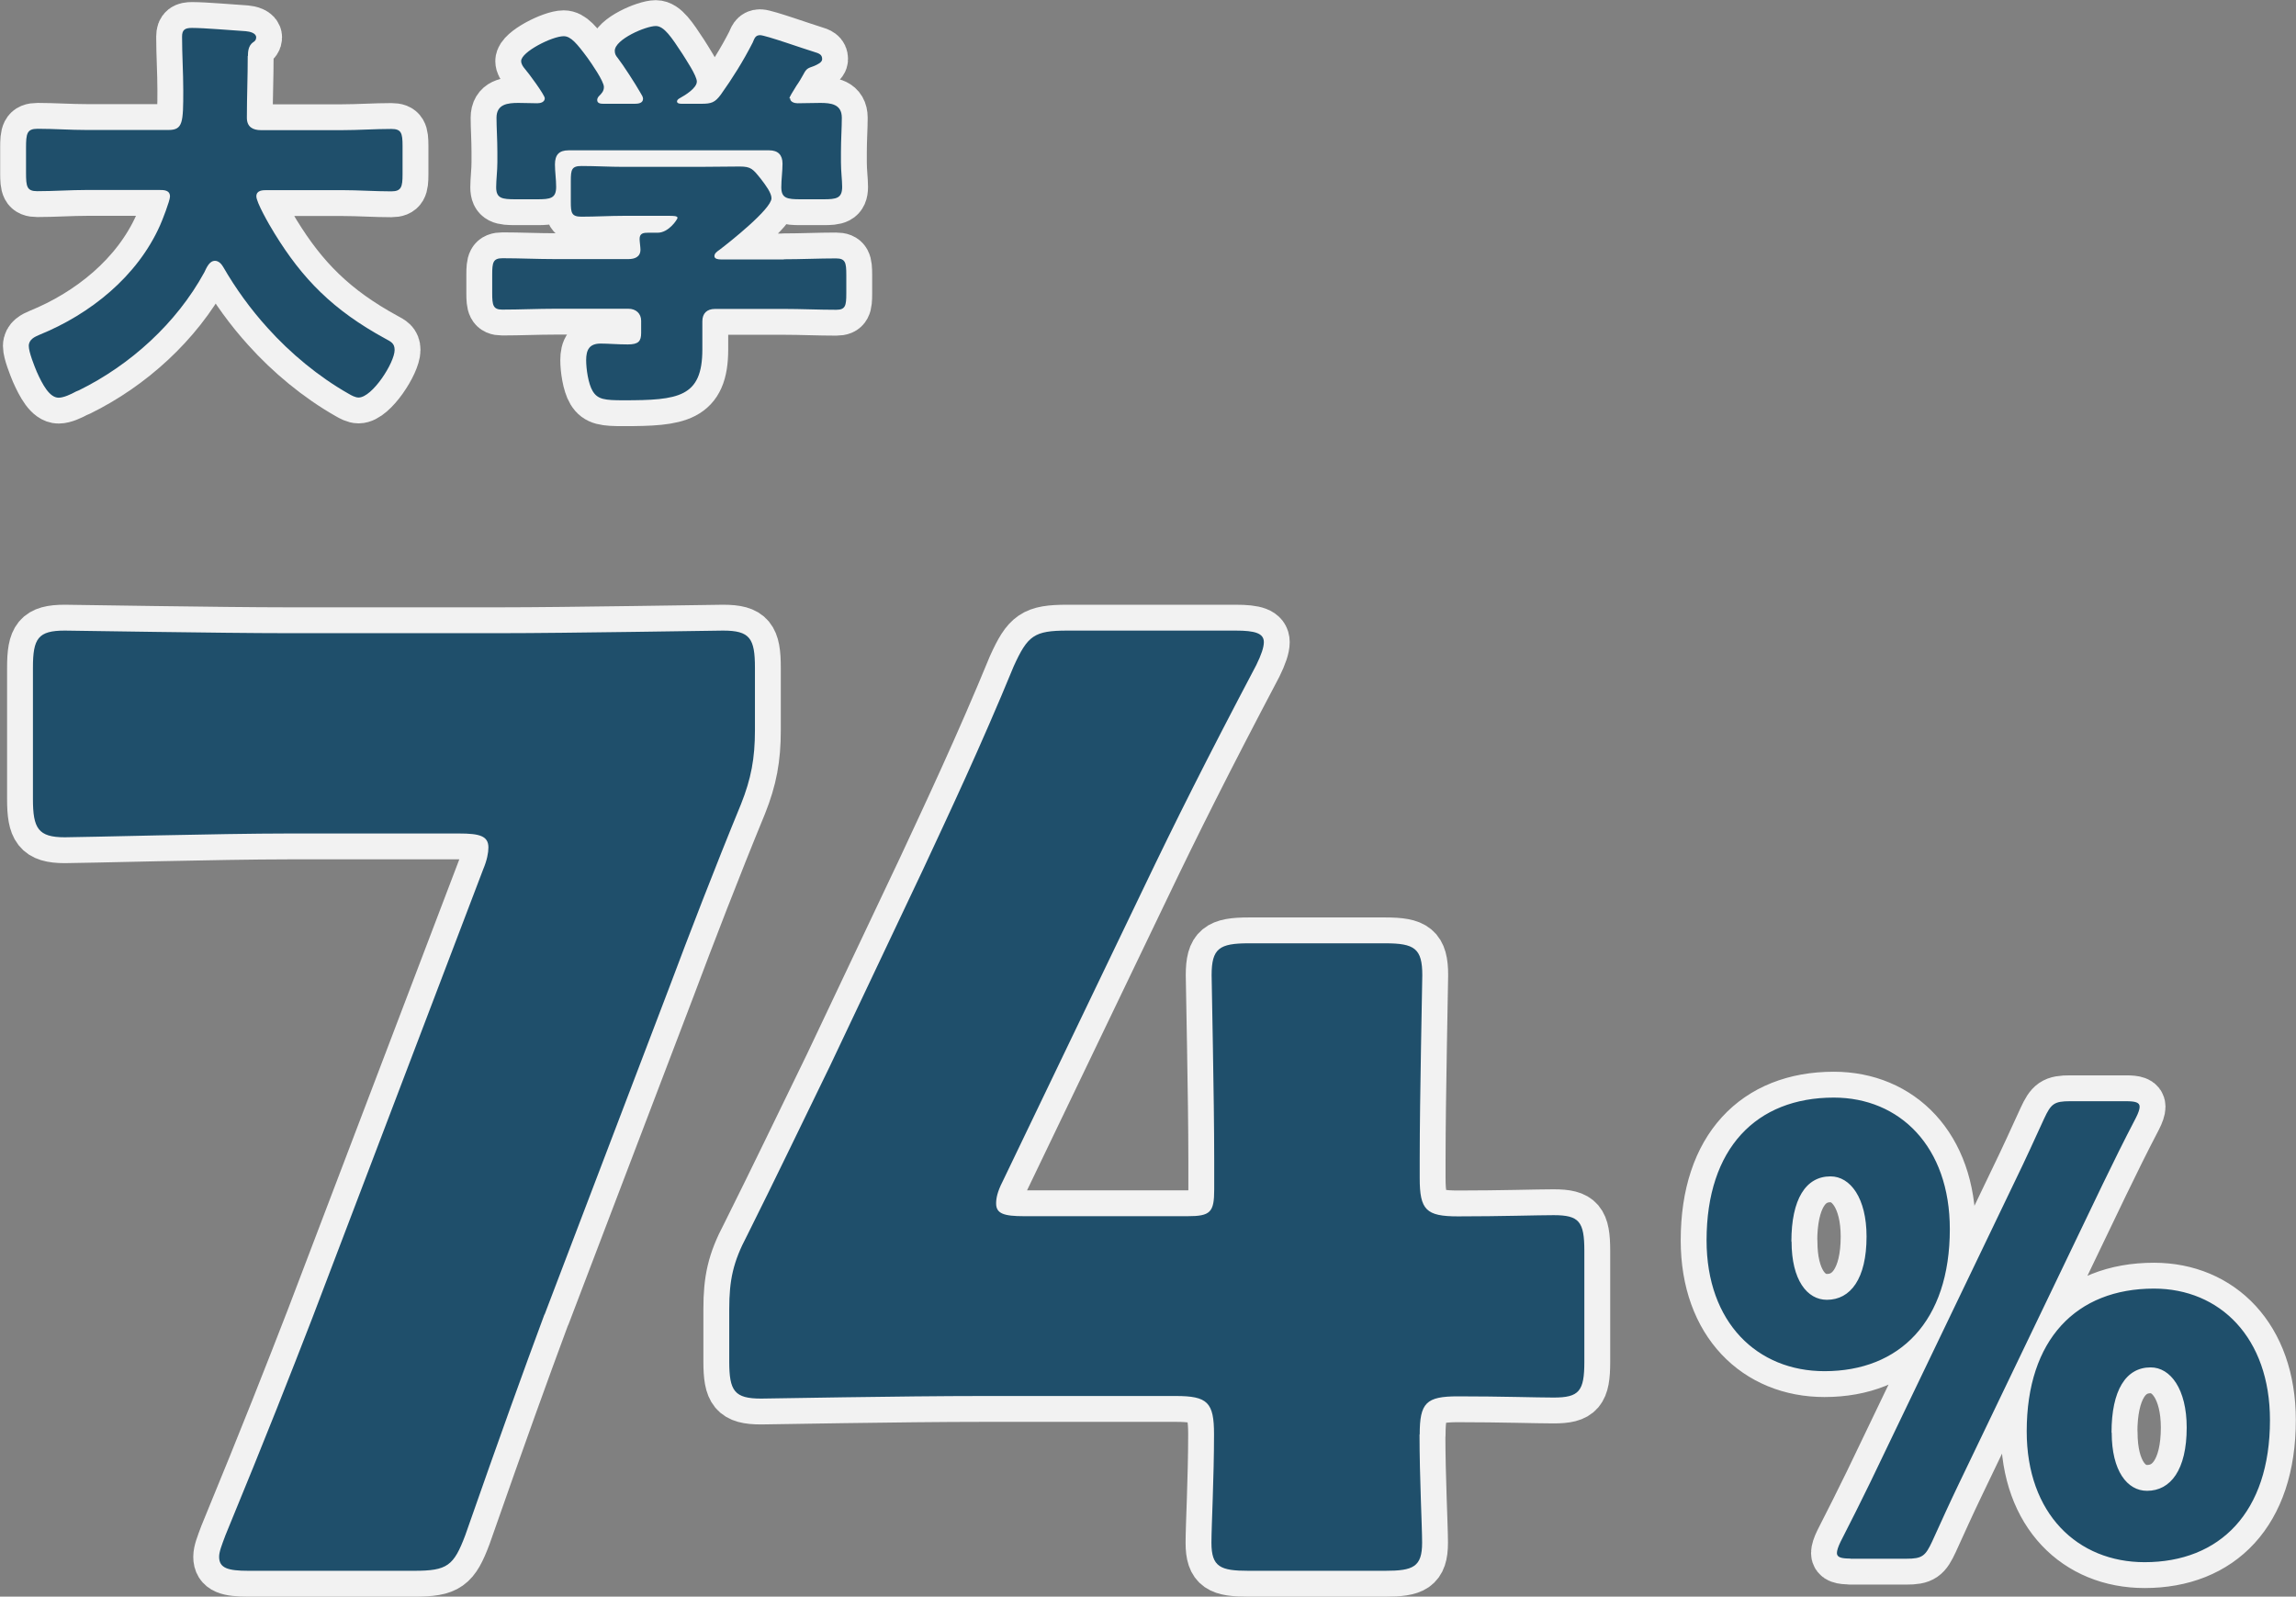 <?xml version="1.0" encoding="UTF-8"?><svg id="_レイヤー_2" xmlns="http://www.w3.org/2000/svg" viewBox="0 0 133.18 92.62"><rect x="0" y="0" width="133.18" height="92.62" fill="#808080" stroke="none"/><defs><style>.cls-1{fill:#f2f2f2;stroke:#f2f2f2;stroke-linecap:round;stroke-linejoin:round;stroke-width:3px;}.cls-2{fill:#1f4f6b;}</style></defs><g id="_数字でみるのパーツ"><path class="cls-1" d="m31.58,76.25c-1.26,3.4-2.44,6.66-4.59,12.8-.67,1.78-1.04,2.07-2.96,2.07h-9.62c-1.18,0-1.7-.15-1.7-.81,0-.3.15-.67.37-1.26,2.44-5.92,3.77-9.33,5.03-12.58l9.92-26.05c.22-.52.3-.96.3-1.26,0-.67-.52-.81-1.7-.81h-9.92c-3.92,0-11.99.22-12.95.22-1.55,0-1.85-.52-1.85-2.22v-7.62c0-1.7.3-2.15,1.85-2.15.52,0,9.03.15,12.95.15h12.28c3.92,0,12.43-.15,12.95-.15,1.55,0,1.85.44,1.85,2.15v3.63c0,1.63-.22,2.81-.81,4.29-1.55,3.77-3.03,7.62-4.14,10.58l-7.25,19.02Z"/><path class="cls-1" d="m82.34,83.2c0,2.52.15,5.33.15,6.29,0,1.41-.52,1.63-2.15,1.63h-7.92c-1.63,0-2.15-.22-2.15-1.63,0-.96.15-3.77.15-6.29,0-1.85-.37-2.22-2.22-2.22h-11.1c-4.96,0-12.43.15-12.95.15-1.55,0-1.85-.44-1.85-2.15v-3.03c0-1.7.22-2.74,1.04-4.29,1.63-3.26,3.26-6.66,4.81-9.84l5.4-11.4c1.48-3.18,3.33-7.1,5.25-11.77.81-1.78,1.18-2.07,3.11-2.07h9.77c1.11,0,1.63.15,1.63.67,0,.3-.15.74-.44,1.33-2.89,5.48-4.74,9.18-6.51,12.88l-8.21,17.09c-.3.59-.37.96-.37,1.26,0,.59.44.74,1.63.74h9.47c1.33,0,1.55-.22,1.55-1.55v-1.7c0-3.63-.15-10.21-.15-10.73,0-1.55.44-1.85,2.15-1.85h7.92c1.7,0,2.15.3,2.15,1.85,0,.52-.15,7.1-.15,10.73v1.04c0,1.85.37,2.22,2.22,2.22,2.52,0,4.59-.07,5.55-.07,1.48,0,1.78.37,1.78,2.07v6.44c0,1.7-.3,2.07-1.78,2.07-.96,0-3.03-.07-5.55-.07-1.85,0-2.22.37-2.22,2.22Z"/><path class="cls-1" d="m113.1,71.3c0,5.36-2.92,8.24-7.27,8.24-3.89,0-6.84-2.81-6.84-7.59,0-5.33,2.88-8.28,7.38-8.28,3.82,0,6.73,2.84,6.73,7.63Zm-9.18.72c0,2.23.9,3.38,2.05,3.38,1.37,0,2.3-1.22,2.3-3.67,0-2.23-.94-3.49-2.09-3.49-1.44,0-2.27,1.33-2.27,3.78Zm3.42,18.39c-.54,0-.79-.07-.79-.32,0-.14.07-.36.21-.65.61-1.19,1.22-2.41,1.73-3.46l8.42-17.53c.58-1.19,1.12-2.38,1.66-3.56.4-.86.58-1.01,1.51-1.01h3.24c.54,0,.79.07.79.32,0,.14-.07.36-.22.65-.68,1.3-1.3,2.56-1.91,3.82l-8.35,17.39c-.54,1.12-1.04,2.23-1.55,3.35-.4.86-.58,1.01-1.51,1.01h-3.24Zm24.33-8.03c0,5.36-2.92,8.24-7.27,8.24-3.89,0-6.84-2.81-6.84-7.59,0-5.33,2.88-8.28,7.38-8.28,3.82,0,6.73,2.84,6.73,7.63Zm-9.18.72c0,2.23.9,3.38,2.05,3.38,1.37,0,2.3-1.22,2.3-3.67,0-2.23-.94-3.49-2.09-3.49-1.44,0-2.27,1.33-2.27,3.78Z"/><path class="cls-1" d="m14.37,3.25c0,1.2-.05,2.38-.05,3.58,0,.53.34.72.82.72h4.7c.94,0,1.9-.07,2.86-.07.58,0,.65.24.65.98v1.66c0,.72-.07.98-.65.98-.94,0-1.9-.07-2.86-.07h-4.37c-.22,0-.6,0-.6.36,0,.34.7,1.58,1.06,2.16,1.61,2.62,3.38,4.44,6.43,6.1.31.17.53.26.53.65,0,.74-1.3,2.76-2.09,2.76-.19,0-.41-.12-.58-.22-1.73-.98-3.38-2.35-4.7-3.82-.98-1.08-1.85-2.28-2.57-3.53-.1-.17-.26-.36-.48-.36-.34,0-.5.43-.62.67-1.61,2.95-4.3,5.38-7.27,6.84-.05.02-.12.05-.17.07-.31.17-.72.36-1.01.36-.53,0-.94-.77-1.27-1.51-.14-.34-.46-1.13-.46-1.49,0-.38.34-.53.62-.65,2.95-1.2,5.67-3.38,6.99-6.34.12-.26.58-1.44.58-1.68,0-.38-.36-.38-.62-.38h-4.2c-.96,0-1.92.07-2.88.07-.6,0-.65-.26-.65-1.06v-1.46c0-.82.05-1.1.67-1.1.94,0,1.9.07,2.86.07h4.73c.84,0,.86-.43.86-2.3,0-1.03-.07-2.06-.07-3.12,0-.41.19-.5.58-.5.74,0,2.3.14,3.12.19.22.02.6.1.6.36,0,.14-.07.22-.19.29-.26.19-.29.53-.29.79Z"/><path class="cls-1" d="m45.47,15.04c1.01,0,2.02-.05,3.02-.05.55,0,.6.24.6.96v1.08c0,.7-.05.94-.58.94-1.03,0-2.04-.05-3.05-.05h-3.98c-.48,0-.74.26-.74.72v1.63c0,2.78-1.39,2.95-4.58,2.95-1.08,0-1.49-.05-1.78-.53-.26-.43-.38-1.3-.38-1.8,0-.6.19-.96.84-.96.46,0,.96.05,1.58.05s.77-.19.77-.67v-.7c0-.43-.31-.7-.74-.7h-4.25c-1.03,0-2.04.05-3.07.05-.53,0-.58-.26-.58-.96v-1.06c0-.72.05-.96.6-.96,1.01,0,2.02.05,3.05.05h4.25c.36,0,.7-.12.7-.55,0-.14-.05-.46-.05-.62,0-.34.24-.36.5-.36h.55c.65,0,1.15-.79,1.15-.86,0-.12-.24-.12-.53-.12h-2.59c-.82,0-1.63.05-2.45.05-.58,0-.62-.22-.62-.86v-1.22c0-.65.05-.86.62-.86.82,0,1.63.05,2.45.05h4.32c.79,0,1.61-.02,2.4-.02.67,0,.77.14,1.25.74.26.34.6.79.6,1.1,0,.62-2.42,2.54-3,2.98-.17.12-.31.22-.31.38s.22.19.36.19h3.67Zm.36-9.34c0,.22.26.29.43.29.43,0,.86-.02,1.32-.02.62,0,1.25.07,1.25.86,0,.58-.05,1.27-.05,1.99v.6c0,.53.07,1.03.07,1.42,0,.67-.34.72-1.1.72h-1.3c-.79,0-1.13-.05-1.13-.7,0-.46.07-.91.07-1.37,0-.5-.26-.77-.77-.77h-11.64c-.55,0-.79.26-.79.82,0,.43.07.86.07,1.3,0,.67-.34.72-1.1.72h-1.25c-.79,0-1.13-.05-1.13-.7,0-.41.07-.96.07-1.44v-.6c0-.72-.05-1.42-.05-1.99,0-.79.65-.86,1.27-.86.38,0,.79.02,1.1.02.19,0,.43-.07.43-.29,0-.19-.96-1.49-1.15-1.7-.12-.14-.22-.29-.22-.46,0-.53,1.8-1.44,2.47-1.44.41,0,.77.43,1.39,1.27.22.31.94,1.34.94,1.68,0,.24-.14.38-.29.53-.05.05-.1.14-.1.22,0,.22.24.22.38.22h1.8c.17,0,.48-.02.48-.29,0-.1-.07-.22-.17-.38-.26-.46-.98-1.58-1.3-1.99-.1-.12-.17-.22-.17-.41,0-.67,1.8-1.44,2.38-1.44.48,0,.91.65,1.54,1.61.19.31.84,1.27.84,1.61,0,.38-.67.79-.98.96-.1.05-.17.12-.17.19,0,.1.1.14.26.14h1.15c.58,0,.79-.07,1.13-.53.67-.94,1.3-1.94,1.85-3.02.1-.22.14-.43.43-.43.31,0,2.62.82,3.1.96.34.1.5.17.5.43,0,.19-.26.31-.5.41-.34.12-.41.14-.58.46-.12.22-.26.46-.41.67-.22.36-.41.65-.41.74Z"/><path class="cls-2" d="m31.58,76.25c-1.26,3.4-2.44,6.66-4.59,12.8-.67,1.78-1.04,2.07-2.96,2.07h-9.62c-1.18,0-1.7-.15-1.7-.81,0-.3.15-.67.37-1.26,2.44-5.92,3.77-9.33,5.03-12.58l9.92-26.05c.22-.52.3-.96.3-1.26,0-.67-.52-.81-1.7-.81h-9.92c-3.92,0-11.99.22-12.95.22-1.55,0-1.85-.52-1.85-2.22v-7.62c0-1.7.3-2.15,1.85-2.15.52,0,9.03.15,12.95.15h12.28c3.92,0,12.43-.15,12.95-.15,1.55,0,1.85.44,1.85,2.15v3.63c0,1.63-.22,2.81-.81,4.29-1.55,3.77-3.03,7.62-4.14,10.58l-7.25,19.02Z"/><path class="cls-2" d="m82.34,83.2c0,2.52.15,5.33.15,6.29,0,1.41-.52,1.63-2.15,1.63h-7.92c-1.63,0-2.15-.22-2.15-1.63,0-.96.15-3.77.15-6.29,0-1.85-.37-2.22-2.22-2.22h-11.1c-4.96,0-12.43.15-12.95.15-1.55,0-1.85-.44-1.85-2.15v-3.03c0-1.7.22-2.74,1.04-4.29,1.63-3.26,3.26-6.66,4.81-9.84l5.4-11.4c1.48-3.18,3.33-7.1,5.25-11.77.81-1.78,1.18-2.07,3.11-2.07h9.77c1.11,0,1.63.15,1.63.67,0,.3-.15.74-.44,1.33-2.89,5.48-4.74,9.18-6.51,12.88l-8.21,17.09c-.3.59-.37.96-.37,1.26,0,.59.44.74,1.63.74h9.47c1.33,0,1.55-.22,1.55-1.55v-1.7c0-3.63-.15-10.21-.15-10.73,0-1.55.44-1.85,2.15-1.85h7.92c1.7,0,2.15.3,2.15,1.85,0,.52-.15,7.1-.15,10.73v1.04c0,1.85.37,2.22,2.22,2.22,2.52,0,4.59-.07,5.55-.07,1.48,0,1.78.37,1.78,2.07v6.44c0,1.7-.3,2.07-1.78,2.07-.96,0-3.03-.07-5.55-.07-1.85,0-2.22.37-2.22,2.22Z"/><path class="cls-2" d="m113.1,71.3c0,5.36-2.92,8.24-7.27,8.24-3.89,0-6.84-2.81-6.84-7.59,0-5.33,2.88-8.28,7.38-8.28,3.82,0,6.73,2.84,6.73,7.63Zm-9.18.72c0,2.23.9,3.38,2.05,3.38,1.37,0,2.3-1.22,2.3-3.67,0-2.23-.94-3.49-2.09-3.49-1.44,0-2.27,1.33-2.27,3.78Zm3.42,18.39c-.54,0-.79-.07-.79-.32,0-.14.07-.36.21-.65.61-1.19,1.22-2.41,1.73-3.46l8.42-17.53c.58-1.19,1.12-2.38,1.66-3.56.4-.86.58-1.01,1.51-1.01h3.24c.54,0,.79.07.79.32,0,.14-.07.36-.22.65-.68,1.3-1.3,2.56-1.91,3.82l-8.35,17.39c-.54,1.12-1.04,2.23-1.55,3.35-.4.86-.58,1.01-1.51,1.01h-3.24Zm24.33-8.03c0,5.36-2.92,8.24-7.27,8.24-3.89,0-6.84-2.81-6.84-7.59,0-5.33,2.88-8.28,7.38-8.28,3.82,0,6.73,2.84,6.73,7.63Zm-9.18.72c0,2.23.9,3.38,2.05,3.38,1.37,0,2.3-1.22,2.3-3.67,0-2.23-.94-3.49-2.09-3.49-1.44,0-2.27,1.33-2.27,3.78Z"/><path class="cls-2" d="m14.37,3.25c0,1.2-.05,2.38-.05,3.58,0,.53.34.72.82.72h4.7c.94,0,1.9-.07,2.86-.07.58,0,.65.24.65.98v1.66c0,.72-.07.98-.65.98-.94,0-1.9-.07-2.86-.07h-4.37c-.22,0-.6,0-.6.36,0,.34.7,1.58,1.06,2.16,1.61,2.62,3.38,4.44,6.43,6.1.31.17.53.26.53.65,0,.74-1.3,2.76-2.09,2.76-.19,0-.41-.12-.58-.22-1.73-.98-3.38-2.35-4.7-3.82-.98-1.08-1.85-2.28-2.57-3.53-.1-.17-.26-.36-.48-.36-.34,0-.5.43-.62.67-1.61,2.95-4.3,5.38-7.27,6.84-.05.02-.12.05-.17.07-.31.17-.72.36-1.01.36-.53,0-.94-.77-1.27-1.51-.14-.34-.46-1.13-.46-1.49,0-.38.34-.53.62-.65,2.95-1.2,5.67-3.38,6.99-6.34.12-.26.58-1.44.58-1.68,0-.38-.36-.38-.62-.38h-4.2c-.96,0-1.92.07-2.88.07-.6,0-.65-.26-.65-1.06v-1.46c0-.82.05-1.1.67-1.1.94,0,1.9.07,2.86.07h4.73c.84,0,.86-.43.86-2.3,0-1.03-.07-2.06-.07-3.12,0-.41.19-.5.58-.5.74,0,2.3.14,3.12.19.22.02.6.1.6.36,0,.14-.07.22-.19.29-.26.19-.29.53-.29.79Z"/><path class="cls-2" d="m45.47,15.04c1.01,0,2.02-.05,3.02-.05.55,0,.6.24.6.96v1.08c0,.7-.05.94-.58.94-1.03,0-2.04-.05-3.05-.05h-3.98c-.48,0-.74.26-.74.72v1.63c0,2.78-1.39,2.95-4.58,2.95-1.08,0-1.49-.05-1.78-.53-.26-.43-.38-1.3-.38-1.8,0-.6.19-.96.84-.96.46,0,.96.05,1.58.05s.77-.19.77-.67v-.7c0-.43-.31-.7-.74-.7h-4.25c-1.03,0-2.04.05-3.07.05-.53,0-.58-.26-.58-.96v-1.06c0-.72.05-.96.6-.96,1.01,0,2.02.05,3.05.05h4.25c.36,0,.7-.12.7-.55,0-.14-.05-.46-.05-.62,0-.34.24-.36.5-.36h.55c.65,0,1.15-.79,1.15-.86,0-.12-.24-.12-.53-.12h-2.59c-.82,0-1.63.05-2.45.05-.58,0-.62-.22-.62-.86v-1.22c0-.65.05-.86.62-.86.82,0,1.63.05,2.45.05h4.32c.79,0,1.61-.02,2.4-.02.67,0,.77.14,1.25.74.26.34.6.79.6,1.1,0,.62-2.42,2.54-3,2.98-.17.12-.31.22-.31.38s.22.19.36.19h3.67Zm.36-9.34c0,.22.26.29.43.29.43,0,.86-.02,1.32-.02.62,0,1.25.07,1.25.86,0,.58-.05,1.27-.05,1.99v.6c0,.53.07,1.03.07,1.42,0,.67-.34.72-1.1.72h-1.3c-.79,0-1.13-.05-1.13-.7,0-.46.07-.91.07-1.37,0-.5-.26-.77-.77-.77h-11.64c-.55,0-.79.26-.79.82,0,.43.07.86.07,1.3,0,.67-.34.72-1.1.72h-1.25c-.79,0-1.13-.05-1.13-.7,0-.41.07-.96.07-1.44v-.6c0-.72-.05-1.42-.05-1.99,0-.79.65-.86,1.27-.86.38,0,.79.02,1.1.02.19,0,.43-.07.43-.29,0-.19-.96-1.49-1.15-1.7-.12-.14-.22-.29-.22-.46,0-.53,1.8-1.44,2.47-1.44.41,0,.77.43,1.39,1.27.22.31.94,1.34.94,1.68,0,.24-.14.38-.29.53-.05.05-.1.14-.1.22,0,.22.24.22.38.22h1.8c.17,0,.48-.02.48-.29,0-.1-.07-.22-.17-.38-.26-.46-.98-1.58-1.3-1.99-.1-.12-.17-.22-.17-.41,0-.67,1.8-1.44,2.38-1.44.48,0,.91.65,1.54,1.61.19.31.84,1.27.84,1.61,0,.38-.67.79-.98.96-.1.05-.17.12-.17.19,0,.1.1.14.26.14h1.15c.58,0,.79-.07,1.13-.53.67-.94,1.3-1.94,1.85-3.02.1-.22.14-.43.43-.43.31,0,2.62.82,3.1.96.34.1.5.17.5.43,0,.19-.26.31-.5.41-.34.12-.41.14-.58.46-.12.22-.26.46-.41.67-.22.36-.41.65-.41.74Z"/></g></svg>